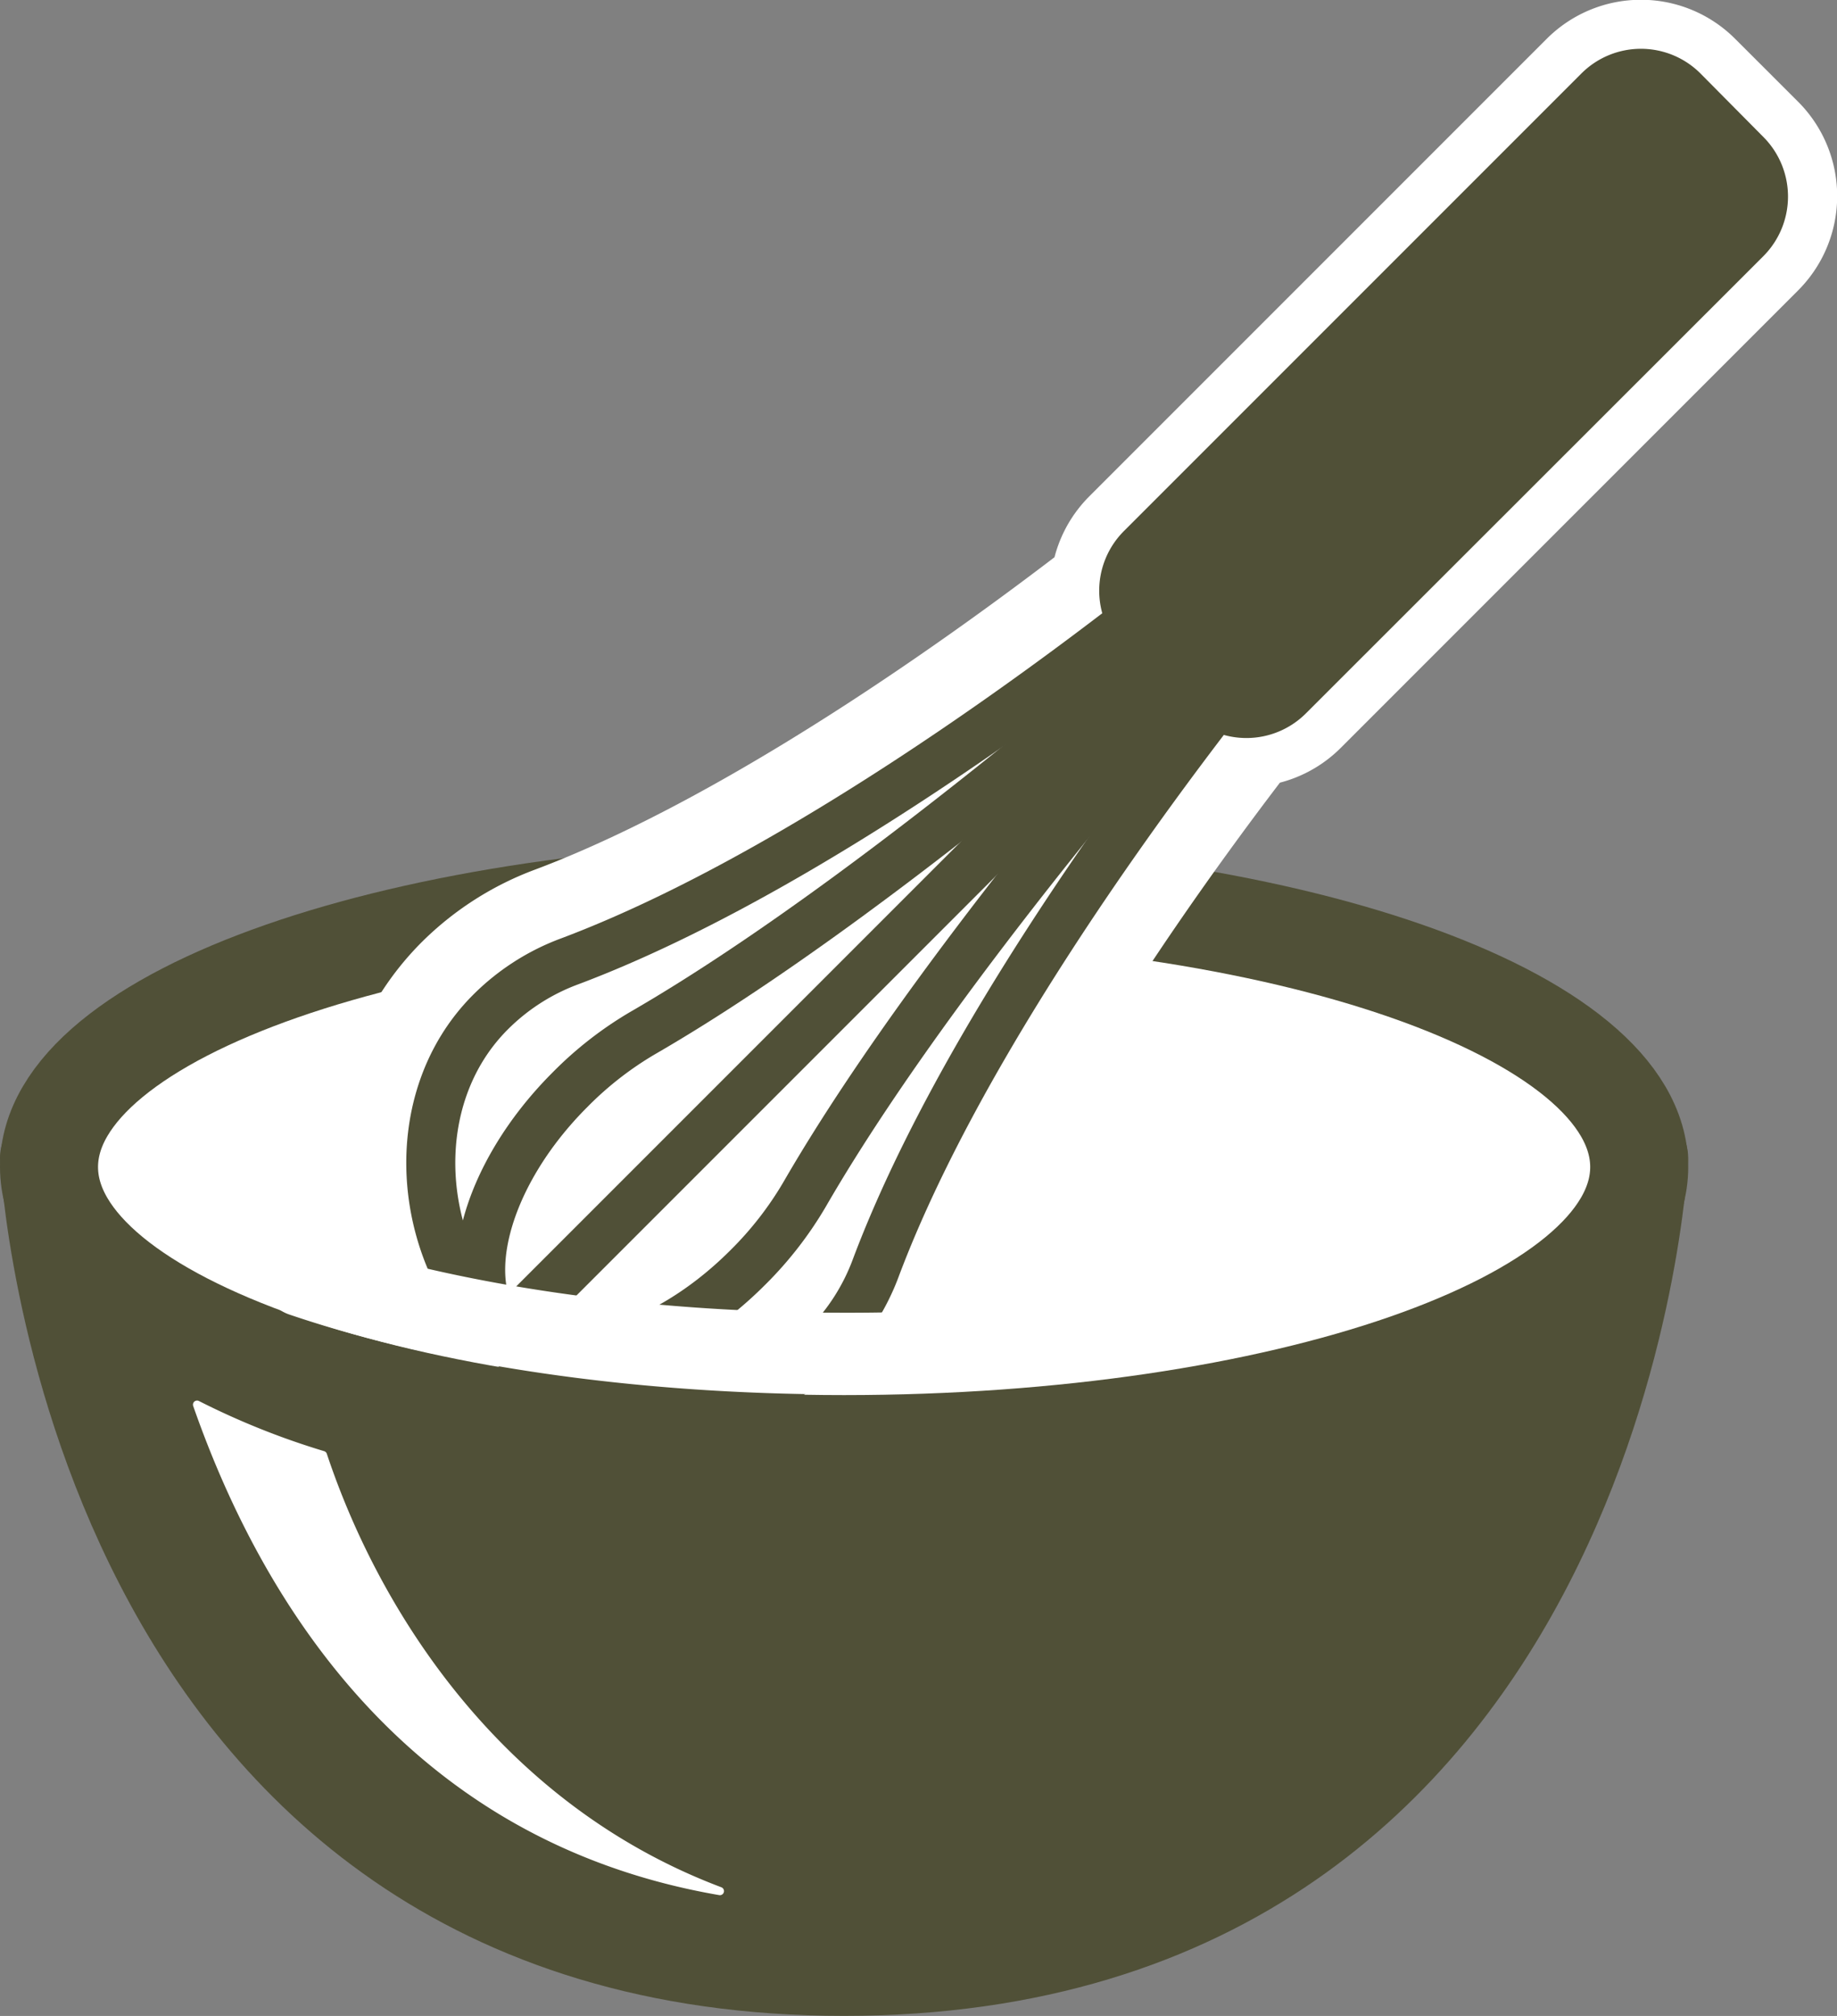 <svg xmlns="http://www.w3.org/2000/svg" viewBox="0 0 224.86 246.71"><rect x="0" y="0" width="224.86" height="246.71" fill="#808080" stroke="none"/><defs><style>.cls-1,.cls-2,.cls-5{stroke:#505037;}.cls-1,.cls-2,.cls-3,.cls-4,.cls-5,.cls-6{stroke-linecap:round;stroke-linejoin:round;}.cls-1,.cls-2{stroke-width:12px;}.cls-2,.cls-3,.cls-4{fill:#fff;}.cls-3,.cls-4,.cls-6{stroke:#fff;}.cls-4{stroke-width:24px;}.cls-5,.cls-6{fill:none;}.cls-5{stroke-width:6px;}.cls-6{stroke-width:10px;}</style></defs><g id="Layer_2" fill="#505037" data-name="Layer 2"><g id="Layer_1-2" data-name="Layer 1"><path class="cls-1" d="M200.64,141.7s-4.91,99-97.32,99S6,141.7,6,141.7Z"/><path class="cls-2" d="M200.65,142.82c0,18.73-43.58,33.91-97.33,33.91S6,161.55,6,142.82s43.57-33.92,97.32-33.92S200.65,124.08,200.65,142.82Z"/><path class="cls-3" d="M39.53,178.07c6.58,19.76,21.79,43.26,48.59,53.36-37.58-6.47-55.5-35.21-64-59.53A94.08,94.08,0,0,0,39.53,178.07Z"/><path class="cls-4" d="M107.21,155.14c10.07-26.82,32.67-57.45,43.5-71.27a4.3,4.3,0,0,0,4.91-.82l56-56a4.33,4.33,0,0,0,0-6.11l-7.71-7.7a4.3,4.3,0,0,0-6.1,0l-56,56a4.3,4.3,0,0,0-.82,4.91C127.17,85,96.54,107.58,69.73,117.65A26.87,26.87,0,0,0,60,123.89a25,25,0,0,0-7,14.38Z"/><path class="cls-5" d="M156.71,76.41s-36,42.79-49.5,78.73a26.84,26.84,0,0,1-6.24,9.71c-10.55,10.56-29,9.18-39.59-1.37s-11.93-29-1.37-39.59a26.87,26.87,0,0,1,9.72-6.24c35.93-13.5,78.72-49.5,78.72-49.5"/><path class="cls-5" d="M61.91,163.74c-6.22-6.22-2.7-19.82,7.85-30.37a43.18,43.18,0,0,1,9-7c31.33-18.11,72.73-55.5,72.73-55.5"/><path class="cls-5" d="M61.12,163c6.22,6.22,19.82,2.71,30.38-7.85a43.61,43.61,0,0,0,7-9c18.1-31.33,55.49-72.72,55.49-72.72"/><line class="cls-5" x1="151.91" y1="72.95" x2="61.49" y2="163.37"/><path class="cls-1" d="M155.62,83.05a4.3,4.3,0,0,1-6.1,0l-7.71-7.71a4.32,4.32,0,0,1,0-6.1l56-56a4.3,4.3,0,0,1,6.1,0L211.6,21a4.33,4.33,0,0,1,0,6.11Z"/><path class="cls-6" d="M142.49,162.65a249.67,249.67,0,0,1-39.08,3c-25.65,0-49-3.61-66.38-9.51"/></g></g></svg>

